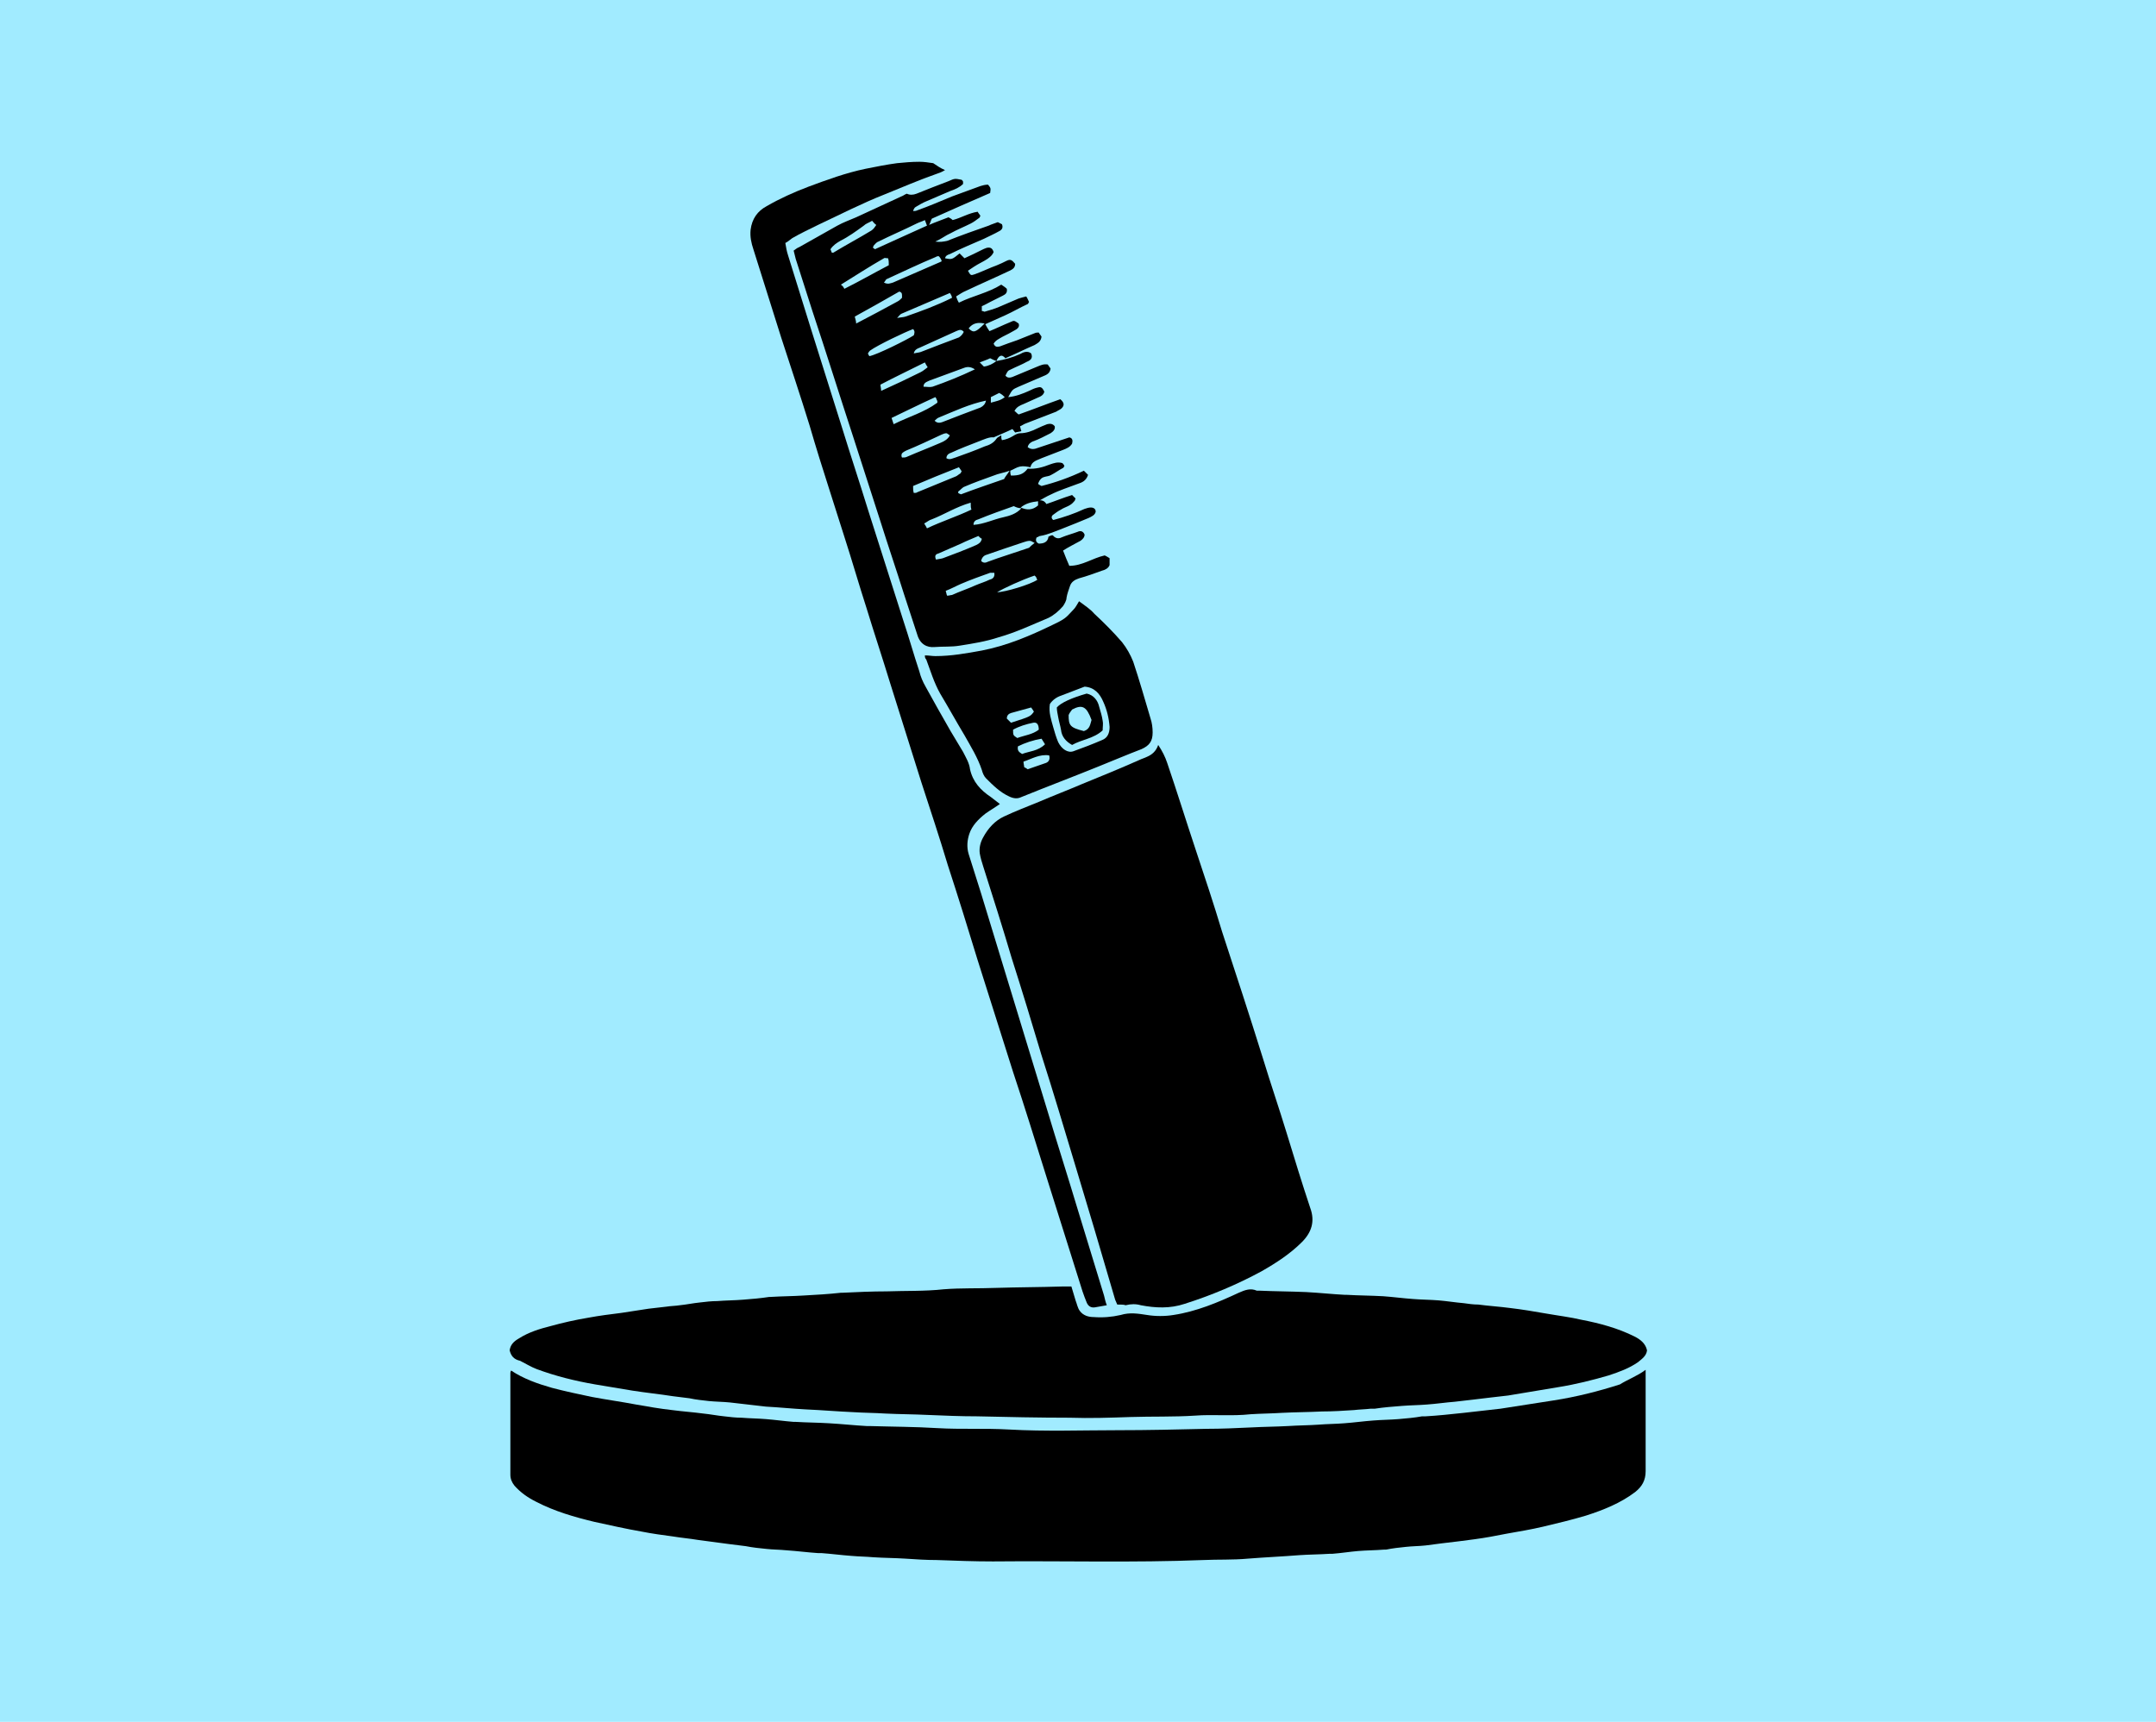 <?xml version="1.0" encoding="utf-8"?>
<!-- Generator: Adobe Illustrator 24.3.0, SVG Export Plug-In . SVG Version: 6.00 Build 0)  -->
<svg version="1.1" id="Layer_1" xmlns="http://www.w3.org/2000/svg" xmlns:xlink="http://www.w3.org/1999/xlink" x="0px" y="0px"
	 viewBox="0 0 310.5 248" style="enable-background:new 0 0 310.5 248;" xml:space="preserve">
<style type="text/css">
	.st0{fill:#A1EBFF;}
</style>
<rect x="-2.7" y="-0.6" class="st0" width="316" height="249.6"/>
<g>
	<path d="M237,197.3c0,0.7,0,1.2,0,1.7c0,4.3,0,8.6,0,12.9c0,1.3-0.5,2.2-1.5,3c-2.1,1.6-4.6,2.6-7.1,3.4c-2,0.6-4.1,1.1-6.2,1.6
		c-1.7,0.4-3.5,0.7-5.2,1c-1.5,0.3-3.1,0.6-4.6,0.8c-0.8,0.1-1.5,0.2-2.3,0.3c-0.8,0.1-1.7,0.2-2.5,0.3c-0.8,0.1-1.5,0.2-2.3,0.3
		c-0.9,0.1-1.9,0.1-2.8,0.2c-1,0.1-1.9,0.2-2.9,0.4c-0.1,0-0.2,0-0.3,0c-1.2,0.1-2.5,0.1-3.7,0.2c-1.2,0.1-2.4,0.3-3.7,0.4
		c-0.1,0-0.3,0-0.4,0c-1.5,0.1-3,0.1-4.4,0.2c-2.5,0.2-4.9,0.3-7.4,0.5c-2.2,0.2-4.3,0.1-6.4,0.2c-10.1,0.4-20.2,0.1-30.3,0.2
		c-2.7,0-5.4-0.1-8.1-0.2c-1.5,0-3-0.1-4.5-0.2c-1.5-0.1-3.1-0.1-4.6-0.2c-1.1-0.1-2.1-0.1-3.2-0.2c-1.4-0.1-2.9-0.3-4.3-0.4
		c-0.2,0-0.4,0-0.5,0c-1.5-0.1-3-0.3-4.5-0.4c-1-0.1-2-0.1-2.9-0.2c-1-0.1-2-0.2-3-0.4c-0.8-0.1-1.6-0.2-2.4-0.3
		c-1.5-0.2-3-0.4-4.5-0.6c-1.2-0.2-2.4-0.3-3.6-0.5c-1.5-0.2-3-0.4-4.5-0.7c-2.3-0.4-4.5-0.9-6.8-1.4c-2.9-0.7-5.7-1.5-8.4-2.9
		c-1.2-0.6-2.2-1.3-3.1-2.3c-0.4-0.5-0.6-1-0.6-1.6c0-4.9,0-9.7,0-14.6c0-0.1,0-0.2,0.1-0.4c1.8,1.2,3.8,1.9,5.9,2.5
		c1.9,0.5,3.8,0.9,5.7,1.3c2.1,0.4,4.3,0.7,6.4,1.1c1.7,0.3,3.4,0.6,5.2,0.8c1.5,0.2,3,0.3,4.5,0.5c1,0.1,2,0.3,3,0.4
		c0.8,0.1,1.7,0.2,2.5,0.2c1.2,0.1,2.3,0.1,3.5,0.2c1.3,0.1,2.7,0.3,4,0.4c0.1,0,0.2,0,0.3,0c1.6,0.1,3.2,0.1,4.8,0.2
		c1.8,0.1,3.6,0.3,5.4,0.4c0.1,0,0.3,0,0.4,0c3.3,0.1,6.6,0.1,9.8,0.3c3.4,0.2,6.8,0,10.3,0.2c5.3,0.3,10.5,0.1,15.8,0.1
		c4.2,0,8.5-0.1,12.7-0.2c2.1,0,4.3-0.1,6.4-0.2c1.8-0.1,3.5-0.1,5.3-0.2c1.5-0.1,3-0.1,4.4-0.2c1.2-0.1,2.5-0.1,3.7-0.2
		c1.4-0.1,2.8-0.3,4.2-0.4c1.2-0.1,2.4-0.1,3.6-0.2c1.2-0.1,2.3-0.2,3.4-0.4c0.2,0,0.4,0,0.5,0c1.8-0.1,3.6-0.3,5.5-0.5
		c1.8-0.2,3.6-0.4,5.3-0.6c2.6-0.4,5.1-0.8,7.7-1.2c3.2-0.5,6.4-1.3,9.5-2.3C234.4,198.7,235.8,198.2,237,197.3z"/>
	<path d="M73.4,194.5c0.1-0.8,0.6-1.3,1.3-1.7c1.4-0.9,3-1.4,4.6-1.8c1.8-0.5,3.6-0.9,5.4-1.2c1.6-0.3,3.2-0.5,4.8-0.7
		c1.3-0.2,2.6-0.4,3.9-0.6c0.9-0.1,1.7-0.2,2.6-0.3c0.6-0.1,1.3-0.1,1.9-0.2c1-0.1,1.9-0.3,2.9-0.4c0.8-0.1,1.7-0.2,2.5-0.2
		c1.2-0.1,2.5-0.1,3.7-0.2c1.3-0.1,2.5-0.2,3.8-0.4c0.1,0,0.1,0,0.2,0c1.6-0.1,3.2-0.1,4.7-0.2c1.8-0.1,3.6-0.2,5.4-0.4
		c0.1,0,0.1,0,0.2,0c2.1-0.1,4.3-0.2,6.4-0.2c2.7-0.1,5.5,0,8.2-0.3c2.5-0.2,5-0.1,7.5-0.2c3.2-0.1,6.3-0.1,9.5-0.2
		c0.5,0,0.9,0,1.4,0c0.2,0.7,0.4,1.3,0.6,2c0.2,0.5,0.3,1.1,0.6,1.5c0.5,0.7,1.3,0.9,2,0.9c1.3,0.1,2.6,0,3.9-0.3
		c1.3-0.4,2.5-0.2,3.8,0c1.2,0.2,2.6,0.2,3.8,0c3.3-0.5,6.4-1.8,9.4-3.2c0.9-0.4,1.7-0.7,2.6-0.3c0.1,0,0.3,0,0.4,0
		c2.2,0.1,4.4,0.1,6.7,0.2c1.9,0.1,3.7,0.3,5.6,0.4c0.1,0,0.2,0,0.3,0c1.7,0.1,3.4,0.1,5.2,0.2c1.4,0.1,2.9,0.3,4.3,0.4
		c1.2,0.1,2.5,0.1,3.7,0.2c1.2,0.1,2.4,0.3,3.6,0.4c0.7,0.1,1.4,0.2,2.1,0.2c1.5,0.2,3.1,0.3,4.6,0.5c1.7,0.2,3.5,0.5,5.2,0.8
		c1.7,0.3,3.4,0.5,5.1,0.9c2.6,0.5,5.2,1.2,7.6,2.4c0.8,0.4,1.6,1,1.8,2c-0.1,0.8-0.7,1.2-1.3,1.7c-1.3,0.9-2.7,1.4-4.2,1.9
		c-2.4,0.7-4.8,1.3-7.3,1.7c-2.4,0.4-4.8,0.8-7.2,1.2c-0.9,0.1-1.7,0.2-2.6,0.3c-0.8,0.1-1.7,0.2-2.5,0.3c-0.9,0.1-1.7,0.2-2.6,0.3
		c-1.3,0.1-2.6,0.3-4,0.4c-1.2,0.1-2.4,0.1-3.6,0.2c-1.3,0.1-2.6,0.2-3.9,0.4c-0.2,0-0.4,0-0.6,0c-0.8,0.1-1.6,0.1-2.4,0.2
		c-1.5,0.1-3.1,0.2-4.6,0.2c-1.9,0.1-3.9,0.1-5.8,0.2c-1.5,0.1-3,0.1-4.5,0.2c-2.7,0.3-5.4,0-8,0.2c-3.1,0.2-6.2,0.1-9.3,0.2
		c-2.9,0.1-5.8,0.2-8.8,0.1c-4.4,0-8.9-0.1-13.3-0.2c-2.4,0-4.7-0.1-7.1-0.2c-2-0.1-4.1-0.1-6.1-0.2c-1.5-0.1-3.1-0.1-4.6-0.2
		c-2.3-0.1-4.6-0.3-6.9-0.4c-1.9-0.1-3.8-0.3-5.7-0.4c-1.7-0.2-3.5-0.4-5.2-0.6c-1-0.1-2-0.1-3-0.2c-0.9-0.1-1.9-0.2-2.8-0.4
		c-0.8-0.1-1.6-0.2-2.4-0.3c-1.9-0.3-3.9-0.5-5.8-0.8c-1.8-0.3-3.6-0.6-5.4-0.9c-2.9-0.5-5.7-1.2-8.4-2.2c-0.8-0.3-1.6-0.8-2.4-1.2
		C74,195.8,73.6,195.3,73.4,194.5z"/>
	<path d="M160.9,187.9c-0.1-0.2-0.2-0.5-0.3-0.7c-1-3.4-2-6.8-3-10.2c-0.9-3-1.8-6-2.7-9c-1.6-5.3-3.2-10.7-4.9-16
		c-1.4-4.7-2.8-9.3-4.3-14c-1.3-4.4-2.7-8.8-4.1-13.2c-0.2-0.6-0.4-1.3-0.5-1.9c-0.1-0.8,0.1-1.6,0.5-2.3c0.7-1.3,1.7-2.4,3-3
		c1.7-0.8,3.3-1.4,5-2.1c2.1-0.9,4.2-1.7,6.3-2.6c2.7-1.1,5.4-2.2,8.1-3.4c0.4-0.2,0.8-0.3,1.2-0.5c0.7-0.3,1.3-0.8,1.6-1.7
		c0.6,0.9,1,1.7,1.3,2.6c1.4,4.1,2.7,8.3,4.1,12.5c1.3,3.9,2.6,7.8,3.8,11.8c2,6.1,4,12.2,5.9,18.3c1.1,3.6,2.3,7.1,3.4,10.7
		c1.1,3.6,2.2,7.2,3.4,10.8c0.7,1.9,0.2,3.5-1.2,4.9c-1.7,1.7-3.7,3-5.8,4.2c-3.5,1.9-7.3,3.5-11.1,4.7c-2.1,0.7-4.2,0.6-6.3,0.2
		c-0.7-0.2-1.4-0.2-2.2,0C161.9,187.9,161.4,187.9,160.9,187.9z"/>
	<path d="M143.5,52c1.2-0.2,2.3-0.5,3.4-1c0.5-0.3,1.1-0.5,1.6-0.1c0.3,0.7-0.1,1-0.6,1.2c-0.7,0.4-1.5,0.7-2.3,1.1
		c-0.5,0.2-0.5,0.3-0.8,0.9c0.3,0.4,0.7,0.3,1,0.2c1.2-0.5,2.4-1,3.6-1.5c0.5-0.2,0.9-0.4,1.5-0.3c0.1,0.2,0.3,0.4,0.4,0.6
		c-0.1,0.7-0.6,0.9-1.1,1.1c-1.2,0.5-2.3,1-3.5,1.5c-0.9,0.4-0.9,0.4-1.5,1.5c1.1-0.1,2.1-0.5,3-0.9c0.4-0.2,0.8-0.4,1.3-0.5
		c0.4-0.1,0.6,0,0.9,0.6c-0.1,0.5-0.5,0.7-1,0.9c-0.7,0.3-1.3,0.6-2,0.9c-0.5,0.2-1,0.4-1.3,1c0.2,0.1,0.3,0.3,0.6,0.5
		c2-0.7,4-1.5,6-2.2c0.6,0.5,0.6,0.9,0.2,1.3c-0.2,0.2-0.5,0.3-0.8,0.5c-1.5,0.6-2.9,1.1-4.4,1.7c-0.3,0.1-0.5,0.3-0.8,0.4
		c0.1,0.3,0.1,0.5,0.2,0.7c-0.3,0.1-0.6,0.1-0.9,0.2c-0.1-0.1-0.2-0.3-0.4-0.5c-0.8,0.4-1.6,0.7-2.7,1.2c-0.6-0.1-1.4,0.3-2.2,0.6
		c-1.3,0.5-2.6,1-3.9,1.6c-0.3,0.1-0.7,0.3-0.7,0.8c0.5,0.3,0.9,0,1.3-0.1c1.4-0.5,2.8-1,4.2-1.6c0.7-0.2,1.3-0.5,1.7-1.1
		c0.1-0.2,0.4-0.3,0.7-0.5c0,0.3,0,0.5,0.1,0.7c0.6-0.1,1.1-0.3,1.6-0.6c0.3-0.2,0.7-0.4,1-0.4c0.9,0,1.7-0.3,2.5-0.7
		c0.4-0.2,0.9-0.4,1.4-0.6c0.4-0.1,0.8-0.1,1.1,0.3c0.1,0.5-0.3,0.8-0.6,1c-0.8,0.4-1.7,0.9-2.6,1.2c-0.4,0.2-0.6,0.4-0.7,0.8
		c0.5,0.4,1,0.3,1.5,0.1c1.5-0.5,3-1,4.5-1.5c0.5,0.1,0.5,0.5,0.4,0.9c-0.3,0.5-0.8,0.7-1.3,0.9c-1,0.4-2.1,0.8-3.1,1.2
		c-0.6,0.3-1.4,0.4-1.6,1.3c-0.5-0.1-1-0.2-1.5-0.1c-0.5,0.1-0.9,0.4-1.4,0.6c0,0.2,0,0.5,0.1,0.7c1.2,0,1.8-0.2,2.4-1
		c1.1,0.1,2.2-0.2,3.2-0.6c0.6-0.2,1.1-0.4,1.8-0.2c0.1,0.1,0.2,0.2,0.3,0.4c-0.1,0.1-0.1,0.3-0.2,0.3c-0.6,0.3-1.1,0.7-1.7,1
		c-0.3,0.2-0.7,0.2-1,0.3c-0.4,0.1-0.7,0.4-0.9,1c0.1,0.1,0.3,0.2,0.5,0.3c2-0.5,4-1.2,6.1-2.2c0.2,0.2,0.4,0.4,0.6,0.6
		c-0.3,0.9-0.9,1.1-1.5,1.3c-1.3,0.5-2.6,0.9-3.8,1.5c-0.7,0.3-1.3,0.7-1.9,1c-0.9,0.1-1.8,0.3-2.5,0.9c0.9,0.4,1.7,0.4,2.5-0.3
		c0-0.2,0-0.4,0-0.7c0.5-0.1,0.9,0,1.2,0.5c1.2-0.4,2.4-0.9,3.7-1.3c0.2,0.2,0.3,0.3,0.5,0.5c-0.1,0.2-0.1,0.4-0.2,0.4
		c-0.5,0.7-1.3,0.8-1.9,1.2c-0.4,0.2-0.8,0.5-1.2,0.8c-0.2,0.2-0.2,0.5,0.1,0.7c1.5-0.4,3-0.9,4.5-1.6c0.3-0.1,0.6-0.2,0.9-0.2
		c0.4,0,0.7,0.2,0.7,0.6c-0.1,0.5-0.6,0.7-1,0.9c-1.2,0.5-2.4,1-3.7,1.5c-1.1,0.4-2.1,0.9-3.3,1.1c-0.2,0-0.3,0.2-0.5,0.2
		c-0.2,0.4-0.1,0.7,0.3,0.9c0.7,0,1.3-0.2,1.4-1c0.2-0.1,0.4-0.2,0.5-0.2c0.1,0,0.2,0,0.2,0.1c0.4,0.4,0.8,0.4,1.2,0.2
		c0.7-0.3,1.5-0.5,2.3-0.8c0.4-0.2,0.8-0.1,1,0.4c0,0.4-0.3,0.7-0.6,0.9c-0.4,0.2-0.9,0.5-1.3,0.7c-0.4,0.2-0.7,0.4-1.2,0.7
		c0.3,0.8,0.6,1.5,0.9,2.2c1.9,0,3.3-1.1,5.1-1.5c0.2,0.1,0.4,0.2,0.7,0.4c0,0.3,0,0.7,0,1c-0.2,0.5-0.7,0.7-1.1,0.8
		c-1.1,0.4-2.2,0.8-3.3,1.1c-0.6,0.2-1.1,0.5-1.3,1.1c-0.2,0.6-0.4,1.1-0.5,1.7c0,0.4-0.3,0.9-0.5,1.2c-0.6,0.7-1.3,1.3-2.1,1.7
		c-2.4,1-4.7,2.1-7.2,2.8c-1.8,0.6-3.7,0.9-5.6,1.2c-1.2,0.2-2.4,0.1-3.6,0.2c-1.1,0.1-2.1-0.4-2.5-1.8c-0.6-1.9-1.3-3.9-1.9-5.8
		c-1.1-3.5-2.3-7-3.4-10.5c-1.3-4-2.6-8.1-3.9-12.1c-2-6.1-3.9-12.2-5.9-18.2c-0.8-2.5-1.6-5-2.4-7.5c-0.1-0.4-0.2-0.8-0.3-1.2
		c0.3-0.2,0.5-0.4,0.8-0.5c1.8-1,3.7-2.1,5.5-3.1c0.9-0.5,1.8-0.8,2.7-1.2c2.2-1,4.3-2,6.5-3c0.3-0.1,0.5-0.3,0.8-0.4
		c0.4,0.2,0.9,0.2,1.4,0c1.5-0.6,3-1.2,4.6-1.8c0.9-0.4,0.9-0.4,1.9-0.2c0.1,0.1,0.2,0.2,0.2,0.3c0,0.1,0,0.2,0,0.3
		c-0.5,0.5-1.2,0.8-1.8,1c-1.2,0.5-2.3,1-3.5,1.5c-0.5,0.2-1,0.5-1.5,0.8c-0.2,0.1-0.3,0.3-0.4,0.6c0.2,0,0.4,0,0.6-0.1
		c1.7-0.6,3.3-1.3,5-2c1.4-0.5,2.7-1,4.1-1.5c0.3-0.1,0.7-0.2,1.1-0.2c0.4,0.5,0.4,0.5,0.3,1.2c-2.8,1.2-5.7,2.5-8.4,3.7
		c-0.2,0.4-0.2,0.6-0.4,0.9c0.9-0.4,1.8-0.7,2.8-1.1c0.2,0.1,0.4,0.2,0.6,0.4c1.2-0.3,2.3-1,3.6-1.2c0.1,0.2,0.3,0.4,0.4,0.6
		c-0.1,0.1-0.1,0.3-0.2,0.3c-0.4,0.3-0.8,0.6-1.2,0.8c-1,0.5-2,0.9-2.9,1.4c-0.7,0.3-1.3,0.8-2.2,1.2c0.7,0.1,1.2,0,1.7-0.1
		c2-0.8,4-1.5,6-2.2c0.4-0.2,0.8-0.3,1.3-0.5c0.2,0.1,0.4,0.2,0.6,0.3c0.2,0.5,0,0.8-0.4,1c-0.7,0.4-1.4,0.7-2.2,1.1
		c-1.6,0.7-3.3,1.4-4.9,2.2c-0.3,0.1-0.6,0.2-0.7,0.6c1,0.2,1,0.2,2.1-0.7c0.2,0.2,0.4,0.4,0.7,0.7c0.9-0.4,1.7-0.8,2.5-1.2
		c0.2-0.1,0.4-0.2,0.7-0.3c0.5-0.1,0.8,0,1,0.6c-0.2,0.5-0.5,0.7-0.9,1c-0.6,0.4-1.3,0.7-1.9,1.1c-0.3,0.2-0.6,0.4-0.9,0.6
		c0.4,0.7,0.4,0.7,1,0.5c1.1-0.4,2.1-0.9,3.2-1.3c0.5-0.2,0.9-0.4,1.3-0.6c0.6-0.3,0.8-0.2,1.3,0.4c0,0.6-0.4,0.8-0.8,1
		c-2.1,1-4.2,1.9-6.3,2.9c-0.5,0.2-0.9,0.5-1.4,0.8c0.1,0.3,0.2,0.6,0.4,0.9c2-1,4.2-1.4,6.1-2.6c0.3,0.2,0.6,0.4,0.8,0.6
		c0.1,0.6-0.2,0.8-0.6,1c-0.6,0.3-1.2,0.6-1.8,0.9c-0.4,0.2-0.7,0.4-1.2,0.6c0,0.2,0,0.5,0,0.7c0.2,0,0.3,0.1,0.4,0.1
		c0.7-0.2,1.4-0.4,2.1-0.7c0.9-0.4,1.9-0.8,2.8-1.2c0.3-0.1,0.7-0.2,1.1-0.3c0.2,0.3,0.3,0.6,0.4,0.8c-0.1,0.1-0.1,0.3-0.2,0.3
		c-1.1,0.5-2.1,1.1-3.2,1.6c-0.9,0.4-1.8,0.8-2.9,1.3c0.2,0.4,0.4,0.7,0.6,1c1-0.4,2-0.9,3-1.3c0.6-0.3,0.6-0.2,1.2,0.2
		c0.2,0.5-0.2,0.8-0.6,1c-0.5,0.3-1.1,0.6-1.7,0.9c-0.5,0.3-1,0.5-1.3,1c0.2,0.5,0.5,0.5,0.9,0.4c0.8-0.3,1.6-0.6,2.5-0.9
		c0.8-0.3,1.7-0.7,2.5-1c0.2-0.1,0.4-0.1,0.6-0.1c0.1,0.2,0.3,0.4,0.4,0.6c-0.1,0.7-0.5,0.9-1,1.2c-1.4,0.6-2.8,1.3-4.2,1.9
		C144.2,50.9,143.8,51.3,143.5,52c-0.3-0.1-0.5-0.2-0.9-0.4c-0.4,0.2-1,0.4-1.5,0.6c0.2,0.2,0.4,0.4,0.6,0.6
		C142.4,52.7,143,52.4,143.5,52z M123.3,46.6c2.1-1.1,4-2.1,6-3.2c0.2-0.1,0.4-0.3,0.6-0.5c0-0.4,0.1-0.8-0.4-0.9
		c-2.1,1.2-4.2,2.4-6.4,3.6C123.2,46,123.3,46.3,123.3,46.6z M131.5,70c0,0.4,0,0.7,0.1,1c0.2,0,0.4,0,0.5-0.1
		c1.9-0.8,3.7-1.5,5.6-2.3c0.2-0.1,0.4-0.3,0.6-0.4c0.1-0.1,0.1-0.2,0.2-0.3c-0.1-0.2-0.2-0.3-0.4-0.6
		C135.8,68.2,133.6,69.1,131.5,70z M125.2,51.3c1.1-0.2,5.5-2.4,6.4-3c0.1-0.3,0.2-0.6-0.1-0.9c-1.1,0.4-5.1,2.3-6.2,3.1
		c-0.1,0.1-0.2,0.2-0.3,0.4C125,51,125.1,51.1,125.2,51.3z M149,78.2c-0.4-0.2-0.5-0.3-0.7-0.3c-0.3,0-0.6,0.1-0.9,0.2
		c-1.8,0.6-3.6,1.2-5.3,1.8c-0.4,0.1-0.7,0.4-0.8,0.9c0.3,0.3,0.6,0.3,1,0.1c0.5-0.2,0.9-0.3,1.4-0.5c1.5-0.5,3-1,4.5-1.5
		C148.4,78.7,148.6,78.5,149,78.2z M121.6,41.6c2.2-1.1,4.3-2.3,6.4-3.4c0-0.4,0-0.7-0.1-1c-0.3,0-0.5-0.1-0.6,0
		c-2.1,1.2-4.1,2.5-6.2,3.8C121.4,41.2,121.5,41.4,121.6,41.6z M143.2,82.5c-0.2,0-0.4,0-0.6,0c-1.4,0.5-2.8,1-4.2,1.6
		c-0.7,0.3-1.4,0.7-2.2,1c0.1,0.3,0.1,0.5,0.2,0.7c0.3,0,0.5-0.1,0.7-0.1c1.1-0.5,2.3-0.9,3.4-1.4c0.7-0.3,1.4-0.5,2-0.8
		C142.9,83.4,143.3,83.2,143.2,82.5z M129.9,65.9c0.3,0,0.5,0,0.7-0.1c1.6-0.7,3.2-1.3,4.8-2c0.5-0.2,1.1-0.5,1.4-1.1
		c-0.2-0.1-0.4-0.3-0.5-0.3c-0.2,0-0.5,0.1-0.7,0.2c-1.7,0.8-3.4,1.6-5.1,2.3c-0.2,0.1-0.4,0.2-0.6,0.4
		C129.8,65.5,129.8,65.7,129.9,65.9z M125.6,31.8c-0.5,0.3-0.9,0.4-1.2,0.7c-1.1,0.8-2.2,1.6-3.4,2.2c-0.5,0.3-1,0.6-1.4,1.2
		c0.1,0.2,0.1,0.3,0.2,0.5c0.1,0,0.1,0,0.2,0c1.8-1.1,3.7-2.1,5.5-3.2c0.3-0.2,0.5-0.5,0.7-0.8C125.9,32.2,125.8,32,125.6,31.8z
		 M133.2,52.2c-2.2,1.1-4.3,2.1-6.4,3.2c0,0.3,0.1,0.5,0.1,0.9c2-0.9,3.9-1.8,5.7-2.7c0.4-0.2,0.7-0.5,1-0.7
		C133.4,52.6,133.3,52.4,133.2,52.2z M139.8,72.4c-2.1,0.6-3.8,1.7-5.6,2.4c-0.4,0.1-0.7,0.4-1.1,0.6c0.2,0.3,0.3,0.5,0.4,0.7
		c2.1-1,4.3-1.7,6.4-2.7C139.8,73.1,139.8,72.9,139.8,72.4z M127.3,40.7c0.6,0.3,0.9,0.1,1.3,0c2.3-1,4.6-2,6.9-3
		c0.1,0,0.1-0.1,0.1-0.2c-0.1-0.2-0.2-0.4-0.4-0.6c-0.1,0-0.3,0-0.4,0.1c-2.4,1-4.7,2.1-7.1,3.2C127.6,40.2,127.5,40.5,127.3,40.7z
		 M134.7,57.2c-2.2,1-4.2,2-6.3,3c0.1,0.3,0.2,0.6,0.3,0.9c2.2-1.1,4.4-1.7,6.3-3.1c0-0.2,0-0.3-0.1-0.4
		C134.9,57.5,134.8,57.3,134.7,57.2z M134.8,80.6c0.4-0.1,0.7-0.1,1-0.2c1.6-0.6,3.2-1.2,4.8-1.9c0.4-0.2,0.7-0.4,0.8-0.9
		c-0.2-0.1-0.3-0.2-0.5-0.4c-0.9,0.4-1.7,0.7-2.5,1.1c-1.1,0.5-2.1,0.9-3.2,1.4C134.9,79.8,134.5,79.9,134.8,80.6z M126,35.9
		c2.6-1.2,5.1-2.3,7.5-3.4c-0.1-0.3-0.2-0.5-0.3-0.8c-0.4,0.2-0.8,0.3-1.2,0.5c-1.8,0.9-3.7,1.7-5.5,2.6c-0.3,0.1-0.5,0.4-0.7,0.6
		c0,0,0,0.1-0.1,0.3C125.8,35.7,125.9,35.8,126,35.9z M138.4,71.2c2.1-0.8,4.2-1.5,6.2-2.2c0.2-0.4,0.5-0.7,0.8-1.2
		c-0.8,0.3-1.6,0.4-2.3,0.7c-1.4,0.5-2.8,1-4.2,1.6c-0.3,0.1-0.6,0.5-0.9,0.7c0,0,0,0.1,0,0.2C138.1,71.1,138.2,71.1,138.4,71.2z
		 M140.4,53.2c-0.6-0.4-1.1-0.4-1.6-0.2c-1.6,0.6-3.3,1.2-4.9,1.8c-0.4,0.2-0.9,0.3-0.9,0.9c0.5,0,0.9,0.1,1.3,0
		C136.3,55,138.3,54.2,140.4,53.2z M134.6,60.6c0.4,0.4,0.8,0.3,1.1,0.2c1.8-0.7,3.6-1.4,5.5-2.1c0.4-0.2,0.7-0.5,0.8-1
		c-2.4,0.5-4.5,1.5-6.7,2.4C135,60.2,134.8,60.4,134.6,60.6z M136.8,42.2c-2.3,1-4.7,2-7,3c-0.2,0.1-0.3,0.3-0.6,0.6
		c0.5-0.1,0.9-0.1,1.2-0.2c2.3-0.8,4.5-1.6,6.7-2.7C137.1,42.7,137,42.5,136.8,42.2z M146,72.9c-1.7,0.6-3.4,1.2-5.1,1.9
		c-0.4,0.1-0.7,0.3-0.7,0.8c1.5-0.1,2.9-0.8,4.3-1.1c0.9-0.2,1.9-0.5,2.6-1.3C146.7,73.2,146.4,73.1,146,72.9z M138.8,47.8
		c-0.4-0.5-0.8-0.2-1.1-0.1c-1.8,0.8-3.5,1.6-5.3,2.4c-0.3,0.1-0.7,0.3-0.8,0.8c0.4-0.1,0.7-0.1,1-0.2c1.8-0.7,3.6-1.4,5.5-2.1
		C138.4,48.4,138.6,48.2,138.8,47.8z M143.6,85.3c1.1,0,4.8-1.1,5.8-1.8c-0.1-0.1-0.1-0.2-0.2-0.4c-0.1-0.1-0.1-0.1-0.2-0.2
		C147.2,83.5,144.6,84.7,143.6,85.3z M141.8,46.6c-0.9-0.2-1.7-0.1-2.3,0.7C140.2,48,140.5,47.9,141.8,46.6z M143.9,56.6
		c-0.4,0.2-0.8,0.4-1.2,0.6c0,0.3,0,0.5,0,0.8c0.7-0.2,1.4-0.3,2-0.8C144.5,57,144.3,56.8,143.9,56.6z"/>
	<path d="M136.1,24.5c-0.5,0.3-0.8,0.4-1.1,0.5c-2.6,0.9-5.1,2-7.6,3c-3.3,1.3-6.4,2.9-9.6,4.4c-1.2,0.6-2.5,1.2-3.7,1.9
		c-0.3,0.2-0.6,0.5-1,0.7c0.1,0.6,0.2,1.2,0.4,1.8c1.1,3.5,2.2,7.1,3.3,10.6c1.5,4.8,3,9.5,4.5,14.3c1.2,3.9,2.5,7.8,3.7,11.7
		c1.7,5.3,3.4,10.7,5.1,16c0.8,2.4,1.5,4.9,2.3,7.3c0.2,0.8,0.5,1.5,0.9,2.2c1.2,2.2,2.4,4.3,3.6,6.4c0.6,1,1.2,2,1.8,3
		c0.4,0.8,0.9,1.6,1,2.5c0.4,1.8,1.5,3,3,4c0.4,0.3,0.8,0.6,1.3,1c-0.7,0.5-1.4,0.9-2.1,1.4c-1,0.8-1.9,1.7-2.3,2.9
		c-0.3,0.9-0.4,1.9-0.1,2.9c0.6,1.9,1.2,3.8,1.8,5.7c1.2,3.9,2.4,7.9,3.6,11.8c1.9,6.3,3.9,12.7,5.8,19c1.5,5,3.1,10,4.6,15
		c1.2,4,2.5,8.1,3.7,12.1c0.1,0.4,0.2,0.9,0.4,1.4c-0.6,0.1-1.1,0.2-1.7,0.3c-0.6,0.1-1-0.2-1.2-0.7c-0.2-0.5-0.4-1-0.6-1.6
		c-1.7-5.4-3.4-10.8-5.1-16.2c-1.6-5.1-3.2-10.3-4.9-15.4c-1.7-5.4-3.4-10.7-5.1-16.1c-1.4-4.6-2.8-9.1-4.3-13.7
		c-1.2-4-2.5-7.9-3.8-11.9c-1.5-4.8-3-9.5-4.5-14.3c-1.1-3.6-2.3-7.2-3.4-10.8c-1.1-3.4-2.1-6.9-3.2-10.3c-0.7-2.2-1.4-4.4-2.1-6.6
		c-1-3.1-2-6.3-2.9-9.4c-1.3-4.2-2.7-8.4-4.1-12.7c-1.3-4.2-2.7-8.5-4-12.7c-0.3-0.9-0.5-1.8-0.4-2.8c0.2-1.6,1-2.7,2.3-3.4
		c1.9-1.1,3.9-2,6-2.8c2.7-1,5.4-2,8.3-2.6c1.5-0.3,3-0.6,4.5-0.8c1-0.1,2.1-0.2,3.2-0.2c0.7,0,1.3,0.1,2,0.2
		C135,23.9,135.4,24.2,136.1,24.5z"/>
	<path d="M133.2,94.4c0.6,0,1,0.1,1.5,0.1c2.3,0,4.5-0.4,6.7-0.8c3.6-0.7,6.9-2.1,10.2-3.7c0.6-0.3,1.3-0.6,1.8-1
		c0.4-0.3,0.8-0.8,1.2-1.2c0.3-0.3,0.5-0.7,0.8-1.2c0.8,0.6,1.6,1.1,2.2,1.8c1.4,1.3,2.7,2.6,4,4.1c0.7,0.9,1.2,1.8,1.6,2.8
		c0.9,2.7,1.7,5.5,2.5,8.2c0.2,0.6,0.3,1.3,0.3,2c0,1.3-0.5,1.9-1.6,2.4c-2.1,0.8-4.2,1.7-6.2,2.5c-3.7,1.5-7.4,2.9-11.1,4.4
		c-0.6,0.3-1.2,0.2-1.8-0.1c-1.3-0.6-2.3-1.6-3.3-2.6c-0.3-0.3-0.5-0.8-0.6-1.2c-0.6-1.8-1.6-3.4-2.5-5c-1.2-2-2.3-4-3.5-6
		c-0.9-1.6-1.4-3.3-2-4.9C133.2,94.8,133.2,94.6,133.2,94.4z M151.2,101.4c-0.2,1.2,0.2,2.3,0.5,3.4c0.2,0.7,0.4,1.4,0.7,2.1
		c0.5,1,1.4,1.6,2.2,1.3c1.4-0.5,2.7-1,4.1-1.6c0.8-0.3,1.1-1,1.1-1.9c-0.1-1.3-0.4-2.5-0.9-3.6c-0.5-1.2-1.3-2.1-2.7-2.2
		c-1.1,0.4-2.3,0.9-3.4,1.3C152.2,100.4,151.6,100.8,151.2,101.4z M150.5,107.2c-0.2-0.3-0.3-0.5-0.5-0.8c-1.2,0.2-2.4,0.6-3.4,1.1
		c-0.1,0.6,0.1,0.8,0.6,1.1C148.2,108.2,149.5,108.2,150.5,107.2z M149.6,105.1c0-0.8-0.3-1.1-0.8-1c-1,0.2-2,0.5-2.9,1
		c0,0.8,0,0.8,0.6,1.2C147.6,105.9,148.7,105.8,149.6,105.1z M151.1,108.8c-1.4-0.2-2.5,0.5-3.7,0.9c0,0.3,0.1,0.6,0.1,0.8
		c0.2,0.1,0.4,0.2,0.5,0.3c0.9-0.3,1.7-0.6,2.6-0.9C150.9,109.8,151.3,109.5,151.1,108.8z M148.5,101.9c-1,0.3-1.9,0.5-2.9,0.8
		c-0.3,0.1-0.6,0.3-0.6,0.8c0.2,0.2,0.4,0.4,0.6,0.6c2.8-0.9,2.8-0.9,3.3-1.6C148.8,102.3,148.7,102.2,148.5,101.9z"/>
	<path d="M154.4,107.3c-0.9-0.5-1.5-1.2-1.6-2.2c-0.1-0.6-0.3-1.2-0.4-1.8c-0.1-0.5-0.2-1-0.2-1.4c0.6-0.7,2.2-1.4,4.3-2
		c1,0.2,1.6,1,1.8,1.9c0.2,0.7,0.4,1.3,0.5,2c0.1,0.4,0,0.9,0,1.4C157.5,106.4,155.8,106.5,154.4,107.3z M156.1,105.3
		c0.9-0.3,0.9-1,1.1-1.6c-0.7-1.9-1.3-2.3-2.8-1.5c-0.2,0.3-0.4,0.5-0.5,0.8C153.9,104.5,154.1,104.8,156.1,105.3z"/>
</g>
</svg>
